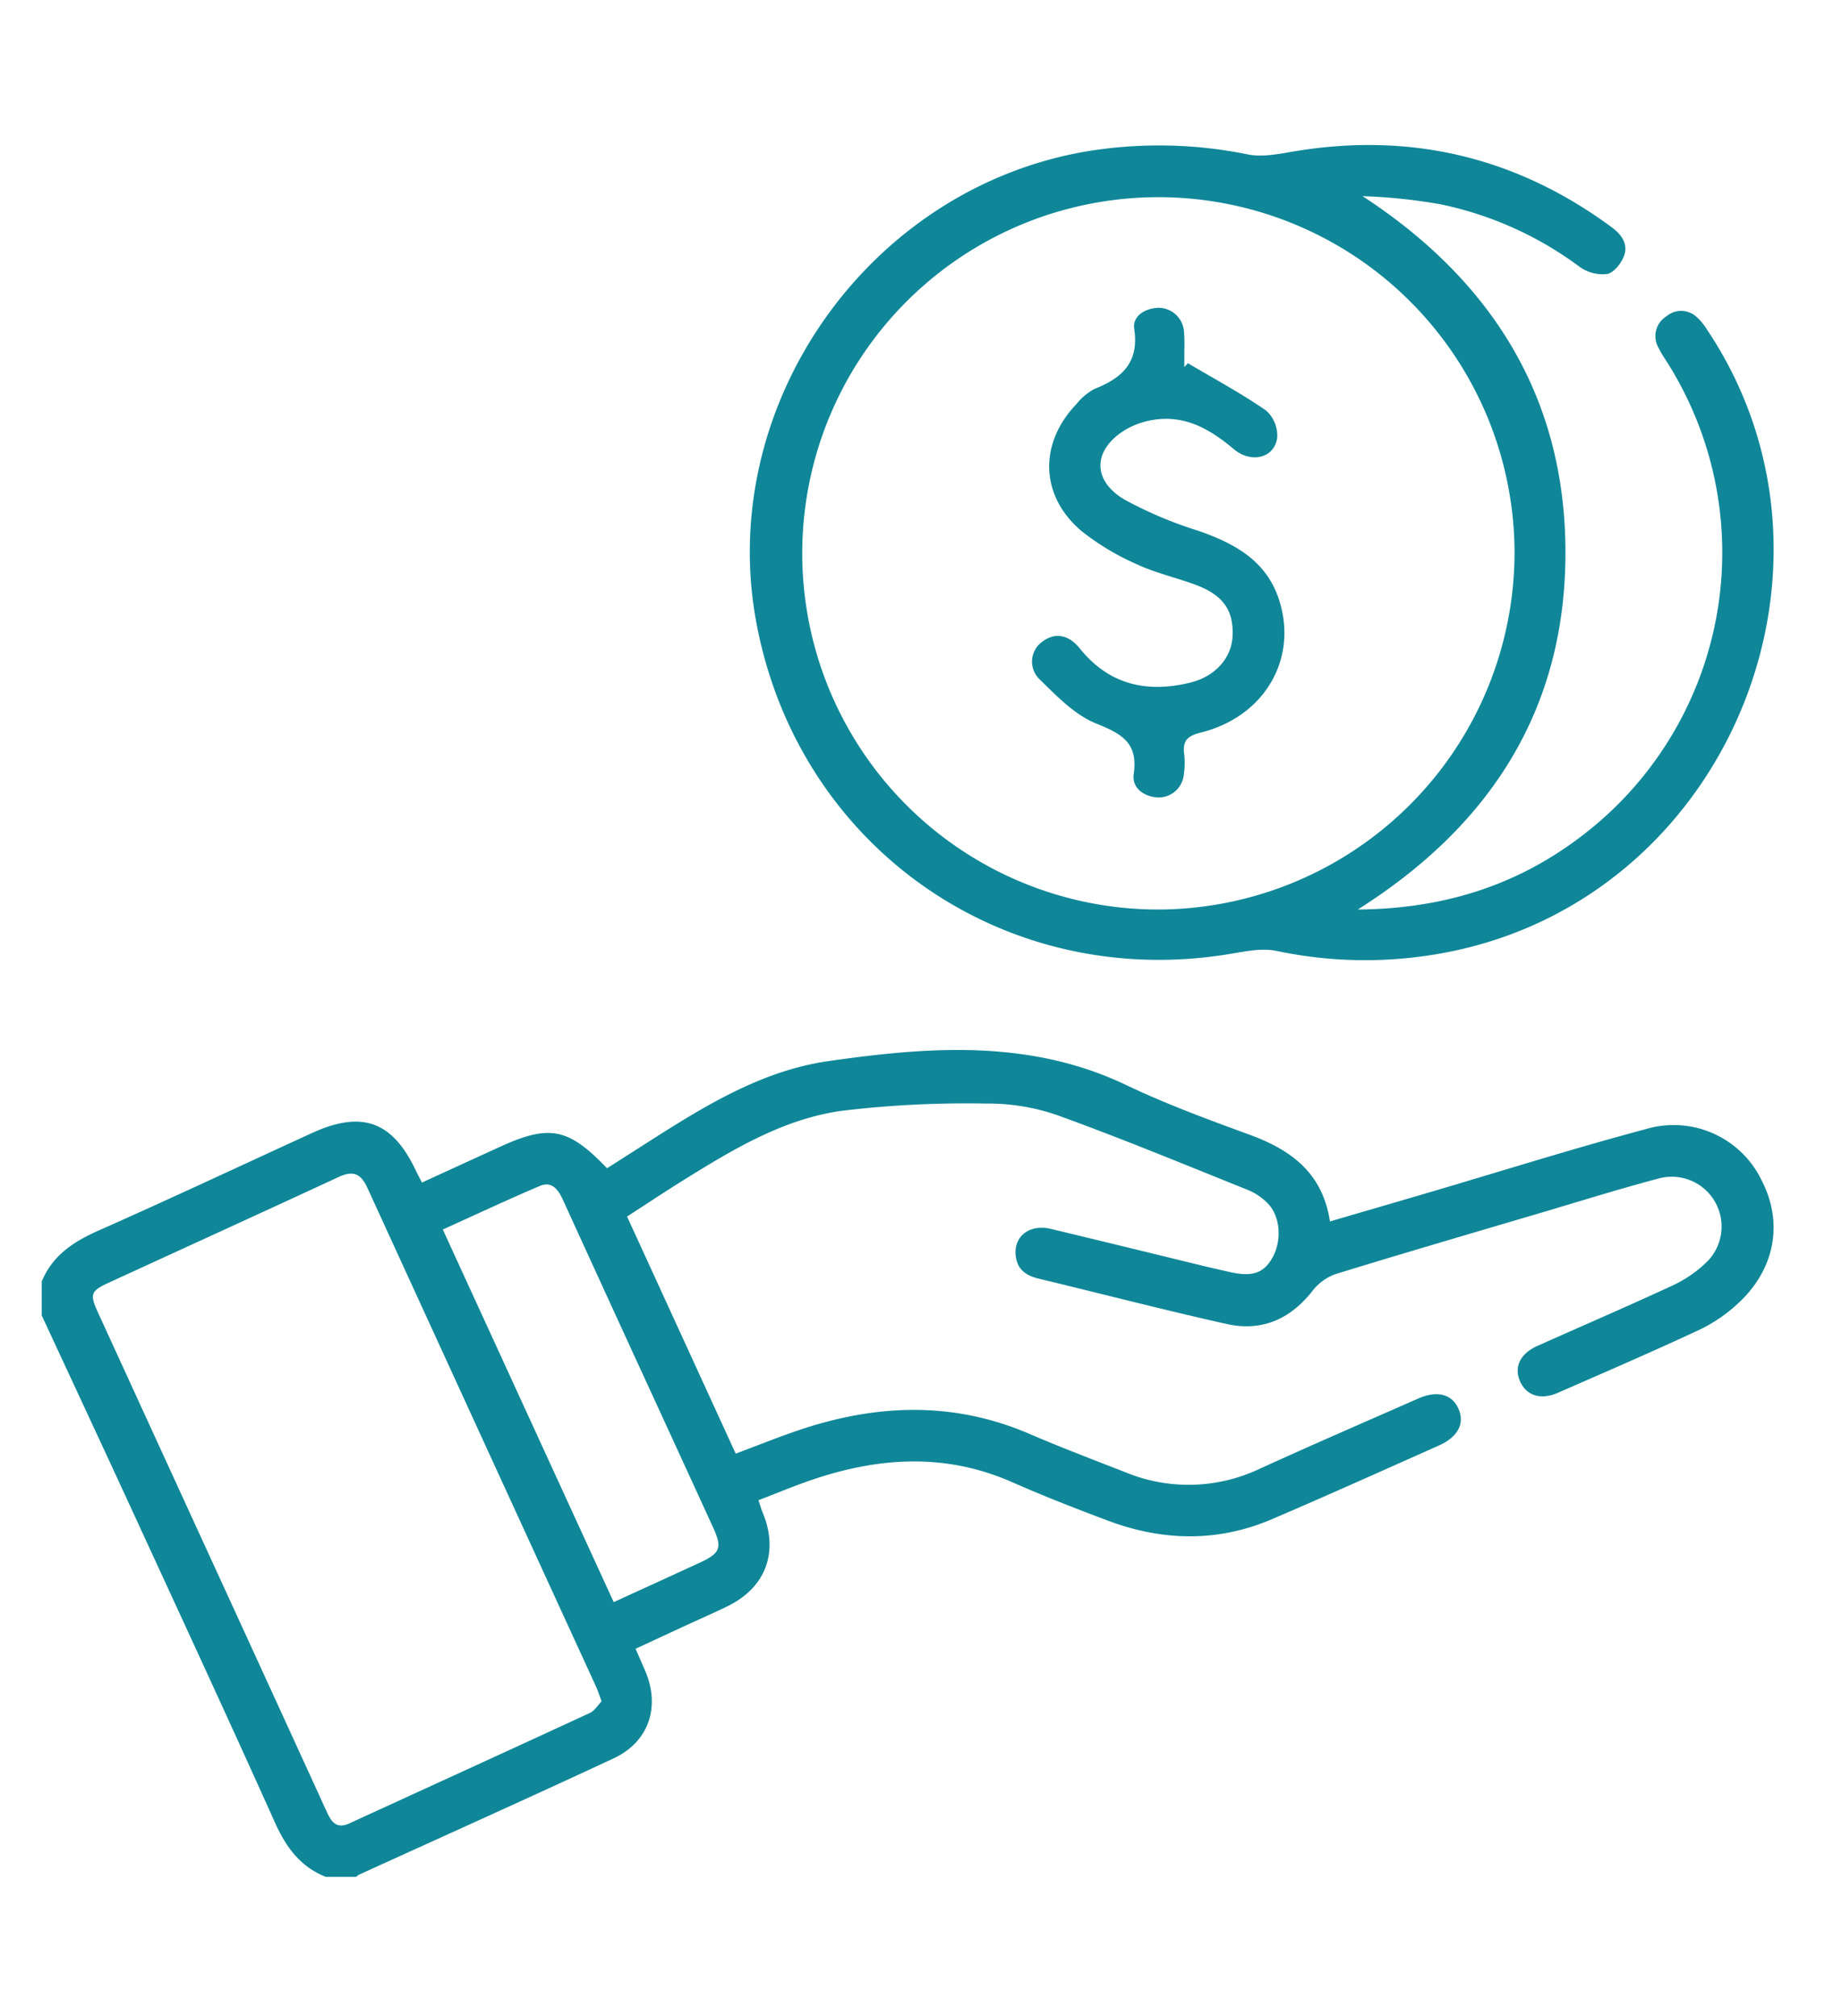 <svg id="Layer_1" data-name="Layer 1" xmlns="http://www.w3.org/2000/svg" viewBox="0 0 265 290"><defs><style>.cls-1{fill:#0f8798;}</style></defs><path class="cls-1" d="M6,184.361c1.552-3.764,4.578-5.741,8.189-7.34,10.282-4.553,20.459-9.34,30.684-14.021,7.2-3.3,11.6-1.7,14.95,5.39.239.506.51,1,.885,1.727,3.769-1.726,7.487-3.433,11.208-5.133,7.131-3.258,9.845-2.744,15.415,3.08l6.463-4.123c7.885-5.028,16-9.944,25.328-11.284,14.464-2.077,29-3.2,42.918,3.443,5.753,2.747,11.778,4.958,17.774,7.154,5.934,2.174,10.463,5.486,11.52,12.459,4.871-1.424,9.569-2.791,14.262-4.172,10.39-3.057,20.725-6.318,31.185-9.111a14.044,14.044,0,0,1,16.632,7.321c3.163,6.062,2,12.766-3.291,17.681a22.117,22.117,0,0,1-5.565,3.832c-6.739,3.152-13.574,6.1-20.39,9.084-2.449,1.073-4.469.467-5.418-1.5-1.009-2.085-.118-4.086,2.42-5.223,6.5-2.91,13.04-5.72,19.5-8.716a17.838,17.838,0,0,0,4.759-3.252,7.165,7.165,0,0,0-6.7-12.15c-5.858,1.549-11.645,3.367-17.458,5.086-9.69,2.865-19.391,5.695-29.047,8.669a7.248,7.248,0,0,0-3.353,2.379c-3.207,4.129-7.339,5.955-12.39,4.825-9.072-2.029-18.075-4.364-27.114-6.542-1.738-.419-2.972-1.289-3.224-3.149-.389-2.88,1.928-4.734,5.051-3.987,7.47,1.787,14.929,3.623,22.392,5.435,1.1.267,2.206.51,3.309.761,3.2.727,4.851.2,6.105-1.949,1.452-2.488,1.24-6.04-.634-7.939a8.459,8.459,0,0,0-2.779-1.888c-9.155-3.676-18.275-7.455-27.549-10.807a30.372,30.372,0,0,0-10.212-1.645,150.014,150.014,0,0,0-20.849,1.057c-8.374,1.2-15.622,5.594-22.726,10.009-2.61,1.622-5.166,3.331-8.037,5.187q7.707,16.816,15.631,34.11c2.809-1.058,5.484-2.122,8.2-3.078,11.389-4.016,22.744-4.643,34.094.248,4.528,1.952,9.144,3.7,13.74,5.495a23.832,23.832,0,0,0,19.322-.478c7.58-3.46,15.229-6.769,22.855-10.126,2.715-1.194,4.856-.614,5.776,1.5s-.084,4.049-2.847,5.278c-7.981,3.551-15.945,7.142-23.975,10.58-7.826,3.35-15.773,3.173-23.667.2-4.616-1.737-9.219-3.53-13.731-5.518-9.526-4.2-19.069-3.62-28.656-.384-2.595.876-5.126,1.942-7.838,2.978.236.695.4,1.293.639,1.864,2.31,5.6.382,10.731-5.088,13.387-2.182,1.06-4.406,2.034-6.608,3.051-2.123.981-4.243,1.968-6.621,3.071l1.35,3.1c2.266,5.211.584,10.3-4.527,12.675C76.088,258.634,63.84,264.131,51.625,269.7a1.885,1.885,0,0,0-.373.3H46.873c-3.7-1.459-5.741-4.3-7.341-7.866-6.792-15.127-13.769-30.172-20.7-45.235C14.577,207.664,10.278,198.45,6,189.227Zm80.55,60.387c-.356-.945-.546-1.561-.813-2.141Q69.29,206.759,52.863,170.9c-.973-2.131-2.091-2.532-4.153-1.576-11.009,5.107-22.053,10.138-33.079,15.208-2.587,1.19-2.745,1.64-1.538,4.276q9.957,21.735,19.929,43.464,6.473,14.123,12.935,28.249c.64,1.4,1.336,2.686,3.273,1.8,11.546-5.3,23.1-10.567,34.633-15.9C85.558,246.094,86.026,245.281,86.55,244.748Zm1.742-14.269c4.327-1.982,8.371-3.82,12.4-5.686,2.943-1.362,3.232-2.139,1.9-5.052q-5.856-12.782-11.732-25.556-4.952-10.8-9.886-21.6c-.659-1.446-1.577-2.711-3.307-1.976-4.652,1.976-9.229,4.127-13.962,6.266Z"/><path class="cls-1" d="M195.339,130.843c12.213-.1,22.74-3.394,32.01-10.425A51.221,51.221,0,0,0,239.6,51.731a15.377,15.377,0,0,1-1.092-1.887,3.318,3.318,0,0,1,1.185-4.3,3.278,3.278,0,0,1,4.452.11,7.986,7.986,0,0,1,1.379,1.678c22.457,33.417,3.674,80.464-35.635,89.3a61.568,61.568,0,0,1-26.264.158c-2.094-.432-4.446.069-6.63.433-32.4,5.414-62.048-15.233-68.157-47.513-5.9-31.2,15.9-62.455,47.3-67.9a63.841,63.841,0,0,1,23.408.411c2.252.44,4.758-.147,7.106-.522q24.918-3.981,45.2,10.981c1.44,1.058,2.413,2.429,1.791,4.127-.391,1.069-1.466,2.426-2.434,2.612a5.692,5.692,0,0,1-3.938-1.02,50.754,50.754,0,0,0-19.985-9,78.531,78.531,0,0,0-11.257-1.18C214.706,40.4,225.242,57.3,225.214,79.585,225.187,101.824,214.64,118.649,195.339,130.843ZM217.89,79.451a51.238,51.238,0,1,0-51.262,51.392A51.419,51.419,0,0,0,217.89,79.451Z"/><path class="cls-1" d="M170.9,52.25c3.777,2.239,7.661,4.324,11.263,6.817a4.861,4.861,0,0,1,1.578,3.921c-.4,2.93-3.75,3.712-6.23,1.631-3.117-2.614-6.482-4.7-10.724-4.323A11.586,11.586,0,0,0,162,61.77c-4.76,2.84-4.972,7.282-.247,10.088a58.772,58.772,0,0,0,10.647,4.5c5.243,1.834,9.829,4.3,11.64,10.016,2.693,8.494-2.165,16.758-11.335,19.024-1.912.472-2.58,1.2-2.344,3.067a11.071,11.071,0,0,1-.046,2.909,3.649,3.649,0,0,1-3.812,3.344c-2.048-.161-3.686-1.42-3.4-3.376.657-4.488-1.725-5.777-5.388-7.251-3.064-1.234-5.654-3.916-8.1-6.314a3.525,3.525,0,0,1,.419-5.523c1.762-1.29,3.709-.966,5.3,1.018,4.2,5.232,9.664,6.462,15.9,4.926,3.656-.9,5.952-3.591,6.091-6.69.171-3.8-1.425-5.986-5.577-7.478-2.736-.982-5.611-1.645-8.228-2.869a36.164,36.164,0,0,1-7.856-4.709c-6.045-5.036-6.262-12.643-.789-18.335a8.343,8.343,0,0,1,2.586-2.168c3.98-1.565,6.436-3.813,5.715-8.632-.274-1.827,1.5-2.948,3.426-3.038a3.683,3.683,0,0,1,3.733,3.445,22.207,22.207,0,0,1,.048,2.671c0,.8,0,1.605,0,2.408Z"/></svg>